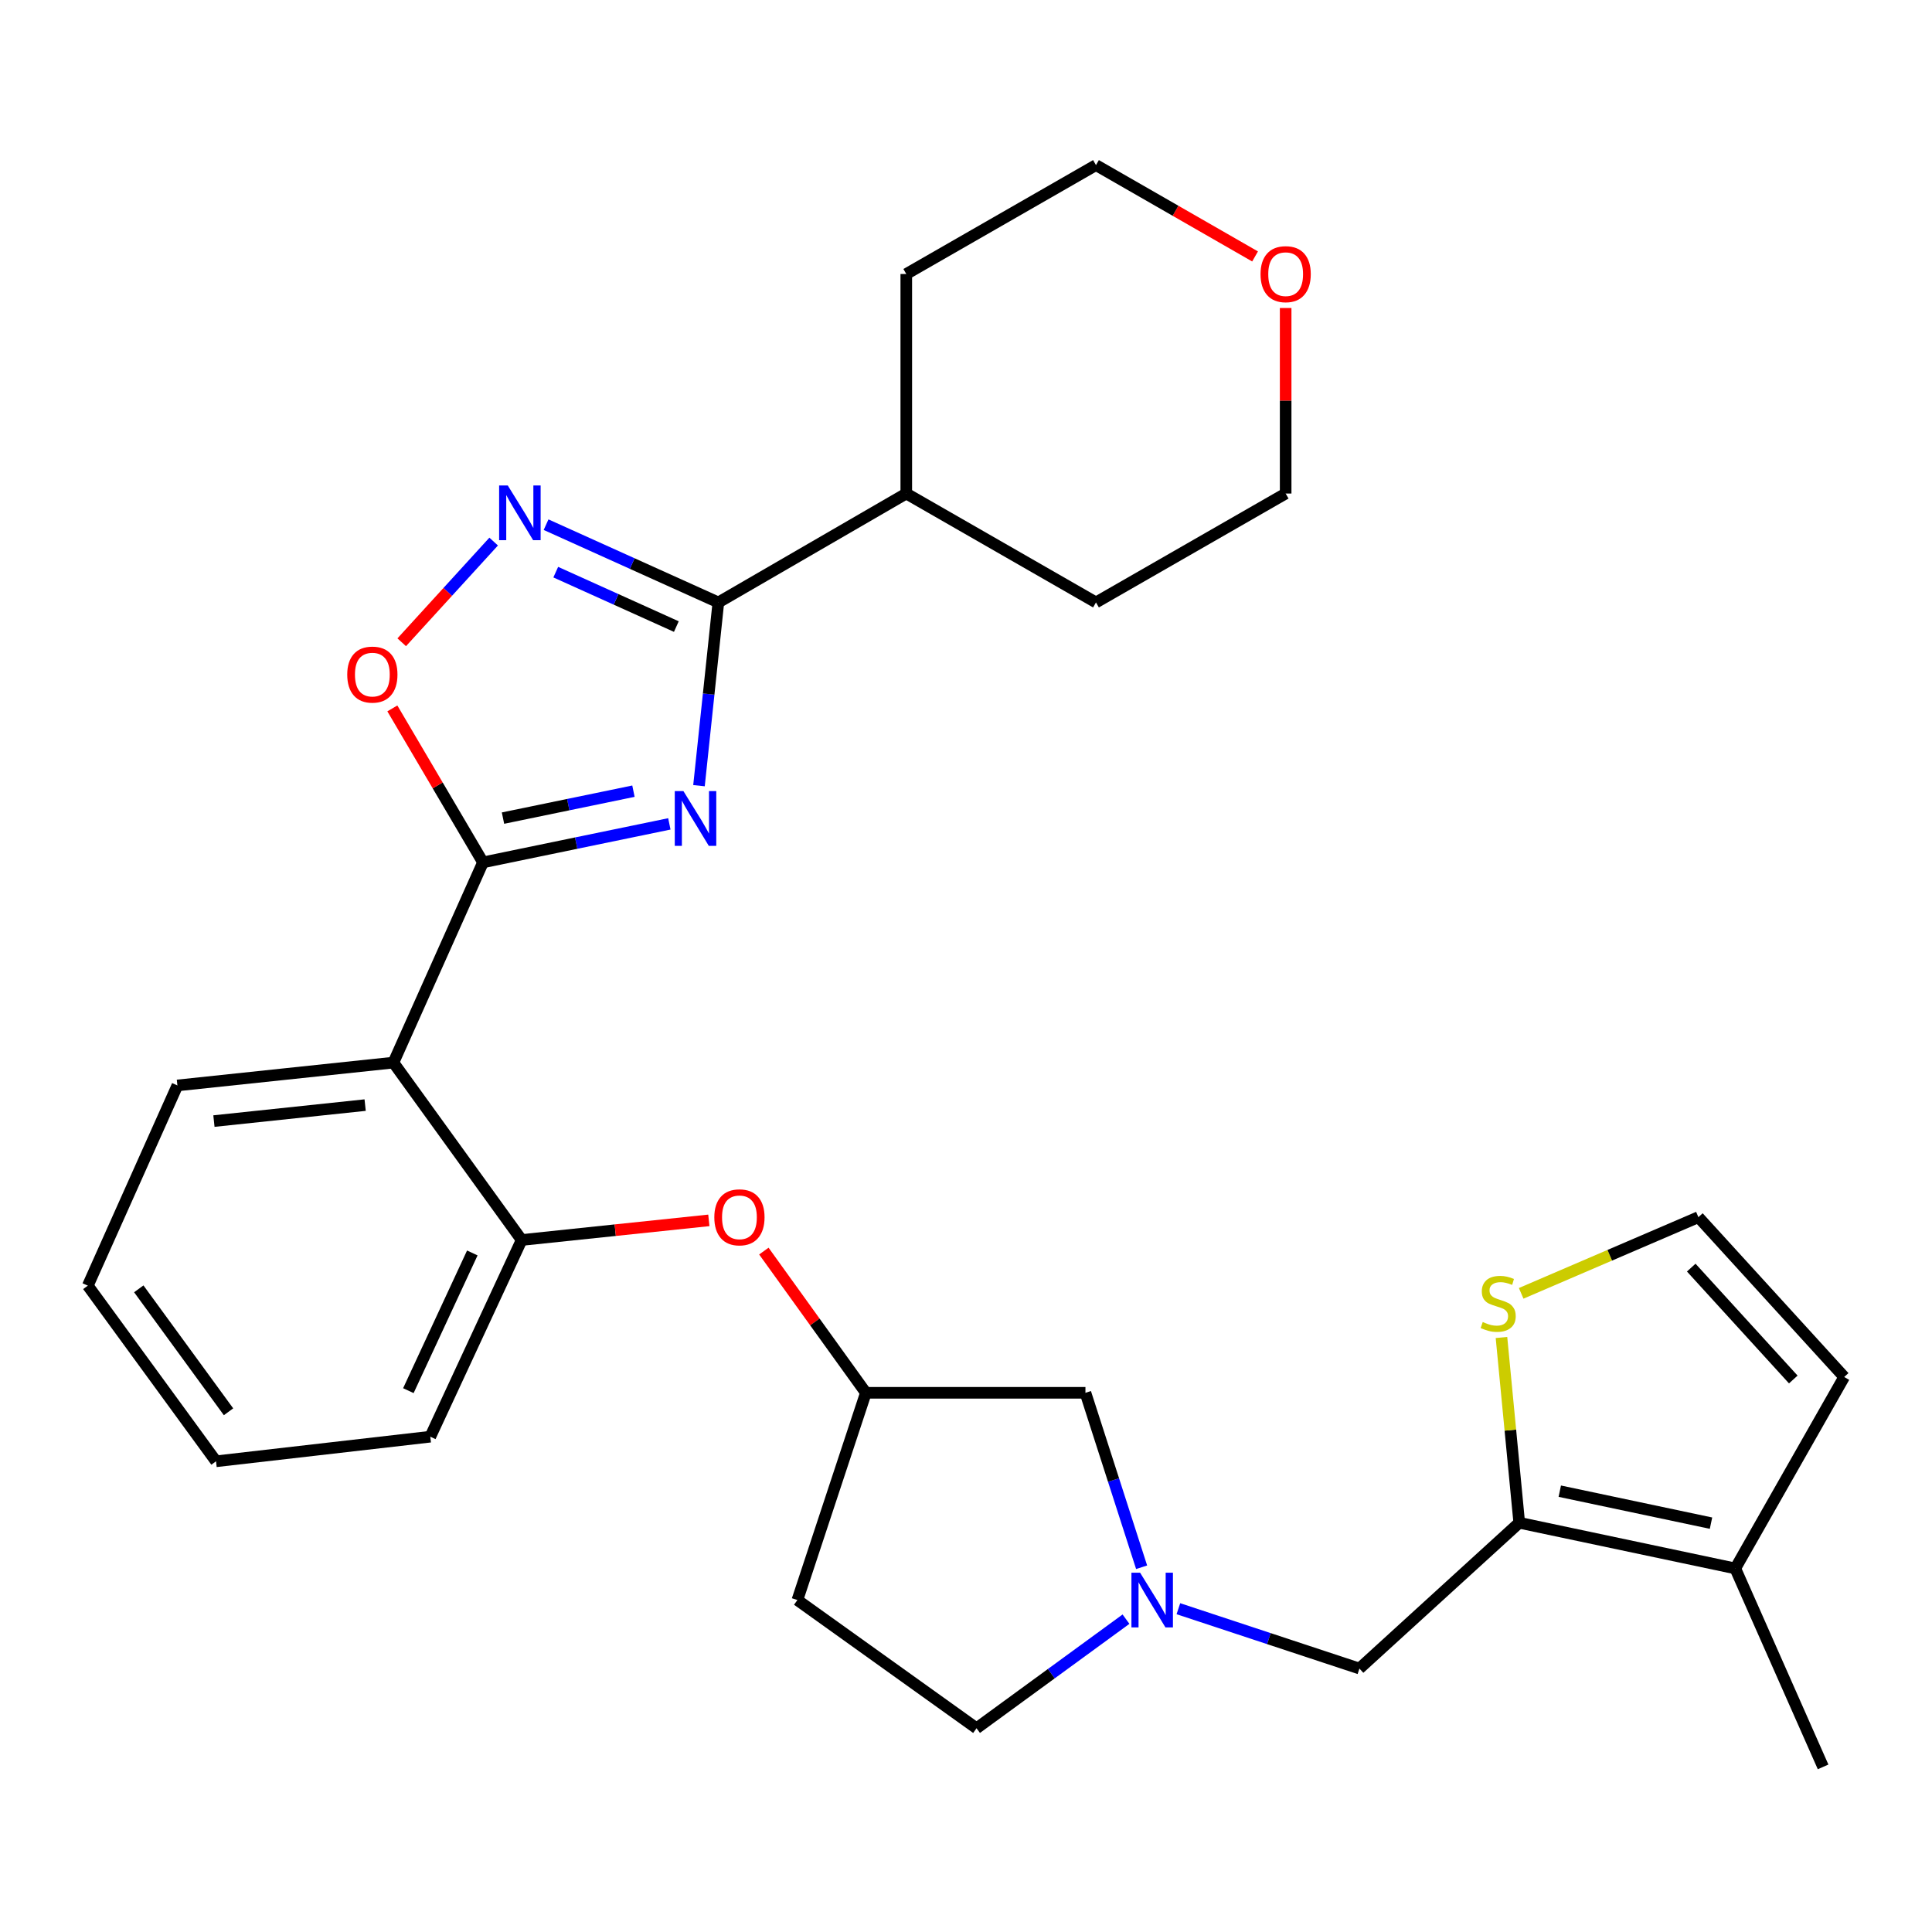 <?xml version='1.0' encoding='iso-8859-1'?>
<svg version='1.1' baseProfile='full'
              xmlns='http://www.w3.org/2000/svg'
                      xmlns:rdkit='http://www.rdkit.org/xml'
                      xmlns:xlink='http://www.w3.org/1999/xlink'
                  xml:space='preserve'
width='1000px' height='1000px' viewBox='0 0 1000 1000'>
<!-- END OF HEADER -->
<rect style='opacity:1.0;fill:#FFFFFF;stroke:none' width='1000' height='1000' x='0' y='0'> </rect>
<path class='bond-0' d='M 346.453,426.438 L 298.225,436.399' style='fill:none;fill-rule:evenodd;stroke:#0000FF;stroke-width:6px;stroke-linecap:butt;stroke-linejoin:miter;stroke-opacity:1' />
<path class='bond-0' d='M 298.225,436.399 L 249.997,446.359' style='fill:none;fill-rule:evenodd;stroke:#000000;stroke-width:6px;stroke-linecap:butt;stroke-linejoin:miter;stroke-opacity:1' />
<path class='bond-0' d='M 327.871,409.511 L 294.112,416.483' style='fill:none;fill-rule:evenodd;stroke:#0000FF;stroke-width:6px;stroke-linecap:butt;stroke-linejoin:miter;stroke-opacity:1' />
<path class='bond-0' d='M 294.112,416.483 L 260.352,423.456' style='fill:none;fill-rule:evenodd;stroke:#000000;stroke-width:6px;stroke-linecap:butt;stroke-linejoin:miter;stroke-opacity:1' />
<path class='bond-1' d='M 361.794,406.669 L 366.806,359.243' style='fill:none;fill-rule:evenodd;stroke:#0000FF;stroke-width:6px;stroke-linecap:butt;stroke-linejoin:miter;stroke-opacity:1' />
<path class='bond-1' d='M 366.806,359.243 L 371.818,311.817' style='fill:none;fill-rule:evenodd;stroke:#000000;stroke-width:6px;stroke-linecap:butt;stroke-linejoin:miter;stroke-opacity:1' />
<path class='bond-2' d='M 249.997,446.359 L 203.631,550.003' style='fill:none;fill-rule:evenodd;stroke:#000000;stroke-width:6px;stroke-linecap:butt;stroke-linejoin:miter;stroke-opacity:1' />
<path class='bond-3' d='M 249.997,446.359 L 226.539,406.514' style='fill:none;fill-rule:evenodd;stroke:#000000;stroke-width:6px;stroke-linecap:butt;stroke-linejoin:miter;stroke-opacity:1' />
<path class='bond-3' d='M 226.539,406.514 L 203.08,366.669' style='fill:none;fill-rule:evenodd;stroke:#FF0000;stroke-width:6px;stroke-linecap:butt;stroke-linejoin:miter;stroke-opacity:1' />
<path class='bond-4' d='M 371.818,311.817 L 327.233,291.694' style='fill:none;fill-rule:evenodd;stroke:#000000;stroke-width:6px;stroke-linecap:butt;stroke-linejoin:miter;stroke-opacity:1' />
<path class='bond-4' d='M 327.233,291.694 L 282.647,271.571' style='fill:none;fill-rule:evenodd;stroke:#0000FF;stroke-width:6px;stroke-linecap:butt;stroke-linejoin:miter;stroke-opacity:1' />
<path class='bond-4' d='M 350.077,324.315 L 318.867,310.229' style='fill:none;fill-rule:evenodd;stroke:#000000;stroke-width:6px;stroke-linecap:butt;stroke-linejoin:miter;stroke-opacity:1' />
<path class='bond-4' d='M 318.867,310.229 L 287.657,296.143' style='fill:none;fill-rule:evenodd;stroke:#0000FF;stroke-width:6px;stroke-linecap:butt;stroke-linejoin:miter;stroke-opacity:1' />
<path class='bond-5' d='M 371.818,311.817 L 469.09,255.453' style='fill:none;fill-rule:evenodd;stroke:#000000;stroke-width:6px;stroke-linecap:butt;stroke-linejoin:miter;stroke-opacity:1' />
<path class='bond-6' d='M 255.518,280.316 L 231.724,306.378' style='fill:none;fill-rule:evenodd;stroke:#0000FF;stroke-width:6px;stroke-linecap:butt;stroke-linejoin:miter;stroke-opacity:1' />
<path class='bond-6' d='M 231.724,306.378 L 207.929,332.439' style='fill:none;fill-rule:evenodd;stroke:#FF0000;stroke-width:6px;stroke-linecap:butt;stroke-linejoin:miter;stroke-opacity:1' />
<path class='bond-7' d='M 203.631,550.003 L 270.005,641.818' style='fill:none;fill-rule:evenodd;stroke:#000000;stroke-width:6px;stroke-linecap:butt;stroke-linejoin:miter;stroke-opacity:1' />
<path class='bond-8' d='M 203.631,550.003 L 91.82,561.82' style='fill:none;fill-rule:evenodd;stroke:#000000;stroke-width:6px;stroke-linecap:butt;stroke-linejoin:miter;stroke-opacity:1' />
<path class='bond-8' d='M 188.997,571.998 L 110.729,580.271' style='fill:none;fill-rule:evenodd;stroke:#000000;stroke-width:6px;stroke-linecap:butt;stroke-linejoin:miter;stroke-opacity:1' />
<path class='bond-9' d='M 786.359,788.178 L 703.638,863.634' style='fill:none;fill-rule:evenodd;stroke:#000000;stroke-width:6px;stroke-linecap:butt;stroke-linejoin:miter;stroke-opacity:1' />
<path class='bond-10' d='M 786.359,788.178 L 898.182,811.824' style='fill:none;fill-rule:evenodd;stroke:#000000;stroke-width:6px;stroke-linecap:butt;stroke-linejoin:miter;stroke-opacity:1' />
<path class='bond-10' d='M 807.339,771.829 L 885.616,788.381' style='fill:none;fill-rule:evenodd;stroke:#000000;stroke-width:6px;stroke-linecap:butt;stroke-linejoin:miter;stroke-opacity:1' />
<path class='bond-11' d='M 786.359,788.178 L 781.759,740.229' style='fill:none;fill-rule:evenodd;stroke:#000000;stroke-width:6px;stroke-linecap:butt;stroke-linejoin:miter;stroke-opacity:1' />
<path class='bond-11' d='M 781.759,740.229 L 777.158,692.281' style='fill:none;fill-rule:evenodd;stroke:#CCCC00;stroke-width:6px;stroke-linecap:butt;stroke-linejoin:miter;stroke-opacity:1' />
<path class='bond-12' d='M 590.9,811.205 L 576.36,766.059' style='fill:none;fill-rule:evenodd;stroke:#0000FF;stroke-width:6px;stroke-linecap:butt;stroke-linejoin:miter;stroke-opacity:1' />
<path class='bond-12' d='M 576.36,766.059 L 561.82,720.912' style='fill:none;fill-rule:evenodd;stroke:#000000;stroke-width:6px;stroke-linecap:butt;stroke-linejoin:miter;stroke-opacity:1' />
<path class='bond-13' d='M 609.932,832.665 L 656.785,848.15' style='fill:none;fill-rule:evenodd;stroke:#0000FF;stroke-width:6px;stroke-linecap:butt;stroke-linejoin:miter;stroke-opacity:1' />
<path class='bond-13' d='M 656.785,848.15 L 703.638,863.634' style='fill:none;fill-rule:evenodd;stroke:#000000;stroke-width:6px;stroke-linecap:butt;stroke-linejoin:miter;stroke-opacity:1' />
<path class='bond-14' d='M 582.814,838.076 L 544.135,866.31' style='fill:none;fill-rule:evenodd;stroke:#0000FF;stroke-width:6px;stroke-linecap:butt;stroke-linejoin:miter;stroke-opacity:1' />
<path class='bond-14' d='M 544.135,866.31 L 505.457,894.544' style='fill:none;fill-rule:evenodd;stroke:#000000;stroke-width:6px;stroke-linecap:butt;stroke-linejoin:miter;stroke-opacity:1' />
<path class='bond-15' d='M 270.005,641.818 L 318.451,636.739' style='fill:none;fill-rule:evenodd;stroke:#000000;stroke-width:6px;stroke-linecap:butt;stroke-linejoin:miter;stroke-opacity:1' />
<path class='bond-15' d='M 318.451,636.739 L 366.898,631.661' style='fill:none;fill-rule:evenodd;stroke:#FF0000;stroke-width:6px;stroke-linecap:butt;stroke-linejoin:miter;stroke-opacity:1' />
<path class='bond-16' d='M 270.005,641.818 L 222.724,743.632' style='fill:none;fill-rule:evenodd;stroke:#000000;stroke-width:6px;stroke-linecap:butt;stroke-linejoin:miter;stroke-opacity:1' />
<path class='bond-16' d='M 244.469,648.525 L 211.372,719.795' style='fill:none;fill-rule:evenodd;stroke:#000000;stroke-width:6px;stroke-linecap:butt;stroke-linejoin:miter;stroke-opacity:1' />
<path class='bond-17' d='M 898.182,811.824 L 954.545,712.733' style='fill:none;fill-rule:evenodd;stroke:#000000;stroke-width:6px;stroke-linecap:butt;stroke-linejoin:miter;stroke-opacity:1' />
<path class='bond-18' d='M 898.182,811.824 L 943.632,914.541' style='fill:none;fill-rule:evenodd;stroke:#000000;stroke-width:6px;stroke-linecap:butt;stroke-linejoin:miter;stroke-opacity:1' />
<path class='bond-19' d='M 787.357,669.432 L 833.223,649.716' style='fill:none;fill-rule:evenodd;stroke:#CCCC00;stroke-width:6px;stroke-linecap:butt;stroke-linejoin:miter;stroke-opacity:1' />
<path class='bond-19' d='M 833.223,649.716 L 879.089,630.001' style='fill:none;fill-rule:evenodd;stroke:#000000;stroke-width:6px;stroke-linecap:butt;stroke-linejoin:miter;stroke-opacity:1' />
<path class='bond-20' d='M 395.373,647.561 L 421.776,684.237' style='fill:none;fill-rule:evenodd;stroke:#FF0000;stroke-width:6px;stroke-linecap:butt;stroke-linejoin:miter;stroke-opacity:1' />
<path class='bond-20' d='M 421.776,684.237 L 448.178,720.912' style='fill:none;fill-rule:evenodd;stroke:#000000;stroke-width:6px;stroke-linecap:butt;stroke-linejoin:miter;stroke-opacity:1' />
<path class='bond-21' d='M 879.089,630.001 L 954.545,712.733' style='fill:none;fill-rule:evenodd;stroke:#000000;stroke-width:6px;stroke-linecap:butt;stroke-linejoin:miter;stroke-opacity:1' />
<path class='bond-21' d='M 875.383,656.114 L 928.202,714.027' style='fill:none;fill-rule:evenodd;stroke:#000000;stroke-width:6px;stroke-linecap:butt;stroke-linejoin:miter;stroke-opacity:1' />
<path class='bond-22' d='M 448.178,720.912 L 561.82,720.912' style='fill:none;fill-rule:evenodd;stroke:#000000;stroke-width:6px;stroke-linecap:butt;stroke-linejoin:miter;stroke-opacity:1' />
<path class='bond-23' d='M 448.178,720.912 L 412.726,828.182' style='fill:none;fill-rule:evenodd;stroke:#000000;stroke-width:6px;stroke-linecap:butt;stroke-linejoin:miter;stroke-opacity:1' />
<path class='bond-24' d='M 469.09,255.453 L 567.277,311.817' style='fill:none;fill-rule:evenodd;stroke:#000000;stroke-width:6px;stroke-linecap:butt;stroke-linejoin:miter;stroke-opacity:1' />
<path class='bond-25' d='M 469.09,255.453 L 469.09,141.823' style='fill:none;fill-rule:evenodd;stroke:#000000;stroke-width:6px;stroke-linecap:butt;stroke-linejoin:miter;stroke-opacity:1' />
<path class='bond-26' d='M 412.726,828.182 L 505.457,894.544' style='fill:none;fill-rule:evenodd;stroke:#000000;stroke-width:6px;stroke-linecap:butt;stroke-linejoin:miter;stroke-opacity:1' />
<path class='bond-27' d='M 649.622,132.734 L 608.45,109.097' style='fill:none;fill-rule:evenodd;stroke:#FF0000;stroke-width:6px;stroke-linecap:butt;stroke-linejoin:miter;stroke-opacity:1' />
<path class='bond-27' d='M 608.45,109.097 L 567.277,85.459' style='fill:none;fill-rule:evenodd;stroke:#000000;stroke-width:6px;stroke-linecap:butt;stroke-linejoin:miter;stroke-opacity:1' />
<path class='bond-28' d='M 665.453,159.423 L 665.453,207.438' style='fill:none;fill-rule:evenodd;stroke:#FF0000;stroke-width:6px;stroke-linecap:butt;stroke-linejoin:miter;stroke-opacity:1' />
<path class='bond-28' d='M 665.453,207.438 L 665.453,255.453' style='fill:none;fill-rule:evenodd;stroke:#000000;stroke-width:6px;stroke-linecap:butt;stroke-linejoin:miter;stroke-opacity:1' />
<path class='bond-29' d='M 91.82,561.82 L 45.455,665.453' style='fill:none;fill-rule:evenodd;stroke:#000000;stroke-width:6px;stroke-linecap:butt;stroke-linejoin:miter;stroke-opacity:1' />
<path class='bond-30' d='M 222.724,743.632 L 111.816,756.364' style='fill:none;fill-rule:evenodd;stroke:#000000;stroke-width:6px;stroke-linecap:butt;stroke-linejoin:miter;stroke-opacity:1' />
<path class='bond-31' d='M 665.453,255.453 L 567.277,311.817' style='fill:none;fill-rule:evenodd;stroke:#000000;stroke-width:6px;stroke-linecap:butt;stroke-linejoin:miter;stroke-opacity:1' />
<path class='bond-32' d='M 567.277,85.459 L 469.09,141.823' style='fill:none;fill-rule:evenodd;stroke:#000000;stroke-width:6px;stroke-linecap:butt;stroke-linejoin:miter;stroke-opacity:1' />
<path class='bond-33' d='M 45.455,665.453 L 111.816,756.364' style='fill:none;fill-rule:evenodd;stroke:#000000;stroke-width:6px;stroke-linecap:butt;stroke-linejoin:miter;stroke-opacity:1' />
<path class='bond-33' d='M 71.834,667.1 L 118.287,730.738' style='fill:none;fill-rule:evenodd;stroke:#000000;stroke-width:6px;stroke-linecap:butt;stroke-linejoin:miter;stroke-opacity:1' />
<path  class='atom-0' d='M 353.741 409.48
L 363.021 424.48
Q 363.941 425.96, 365.421 428.64
Q 366.901 431.32, 366.981 431.48
L 366.981 409.48
L 370.741 409.48
L 370.741 437.8
L 366.861 437.8
L 356.901 421.4
Q 355.741 419.48, 354.501 417.28
Q 353.301 415.08, 352.941 414.4
L 352.941 437.8
L 349.261 437.8
L 349.261 409.48
L 353.741 409.48
' fill='#0000FF'/>
<path  class='atom-3' d='M 262.829 251.292
L 272.109 266.292
Q 273.029 267.772, 274.509 270.452
Q 275.989 273.132, 276.069 273.292
L 276.069 251.292
L 279.829 251.292
L 279.829 279.612
L 275.949 279.612
L 265.989 263.212
Q 264.829 261.292, 263.589 259.092
Q 262.389 256.892, 262.029 256.212
L 262.029 279.612
L 258.349 279.612
L 258.349 251.292
L 262.829 251.292
' fill='#0000FF'/>
<path  class='atom-5' d='M 179.729 349.167
Q 179.729 342.367, 183.089 338.567
Q 186.449 334.767, 192.729 334.767
Q 199.009 334.767, 202.369 338.567
Q 205.729 342.367, 205.729 349.167
Q 205.729 356.047, 202.329 359.967
Q 198.929 363.847, 192.729 363.847
Q 186.489 363.847, 183.089 359.967
Q 179.729 356.087, 179.729 349.167
M 192.729 360.647
Q 197.049 360.647, 199.369 357.767
Q 201.729 354.847, 201.729 349.167
Q 201.729 343.607, 199.369 340.807
Q 197.049 337.967, 192.729 337.967
Q 188.409 337.967, 186.049 340.767
Q 183.729 343.567, 183.729 349.167
Q 183.729 354.887, 186.049 357.767
Q 188.409 360.647, 192.729 360.647
' fill='#FF0000'/>
<path  class='atom-7' d='M 590.108 814.022
L 599.388 829.022
Q 600.308 830.502, 601.788 833.182
Q 603.268 835.862, 603.348 836.022
L 603.348 814.022
L 607.108 814.022
L 607.108 842.342
L 603.228 842.342
L 593.268 825.942
Q 592.108 824.022, 590.868 821.822
Q 589.668 819.622, 589.308 818.942
L 589.308 842.342
L 585.628 842.342
L 585.628 814.022
L 590.108 814.022
' fill='#0000FF'/>
<path  class='atom-10' d='M 767.457 684.267
Q 767.777 684.387, 769.097 684.947
Q 770.417 685.507, 771.857 685.867
Q 773.337 686.187, 774.777 686.187
Q 777.457 686.187, 779.017 684.907
Q 780.577 683.587, 780.577 681.307
Q 780.577 679.747, 779.777 678.787
Q 779.017 677.827, 777.817 677.307
Q 776.617 676.787, 774.617 676.187
Q 772.097 675.427, 770.577 674.707
Q 769.097 673.987, 768.017 672.467
Q 766.977 670.947, 766.977 668.387
Q 766.977 664.827, 769.377 662.627
Q 771.817 660.427, 776.617 660.427
Q 779.897 660.427, 783.617 661.987
L 782.697 665.067
Q 779.297 663.667, 776.737 663.667
Q 773.977 663.667, 772.457 664.827
Q 770.937 665.947, 770.977 667.907
Q 770.977 669.427, 771.737 670.347
Q 772.537 671.267, 773.657 671.787
Q 774.817 672.307, 776.737 672.907
Q 779.297 673.707, 780.817 674.507
Q 782.337 675.307, 783.417 676.947
Q 784.537 678.547, 784.537 681.307
Q 784.537 685.227, 781.897 687.347
Q 779.297 689.427, 774.937 689.427
Q 772.417 689.427, 770.497 688.867
Q 768.617 688.347, 766.377 687.427
L 767.457 684.267
' fill='#CCCC00'/>
<path  class='atom-12' d='M 369.731 630.081
Q 369.731 623.281, 373.091 619.481
Q 376.451 615.681, 382.731 615.681
Q 389.011 615.681, 392.371 619.481
Q 395.731 623.281, 395.731 630.081
Q 395.731 636.961, 392.331 640.881
Q 388.931 644.761, 382.731 644.761
Q 376.491 644.761, 373.091 640.881
Q 369.731 637.001, 369.731 630.081
M 382.731 641.561
Q 387.051 641.561, 389.371 638.681
Q 391.731 635.761, 391.731 630.081
Q 391.731 624.521, 389.371 621.721
Q 387.051 618.881, 382.731 618.881
Q 378.411 618.881, 376.051 621.681
Q 373.731 624.481, 373.731 630.081
Q 373.731 635.801, 376.051 638.681
Q 378.411 641.561, 382.731 641.561
' fill='#FF0000'/>
<path  class='atom-20' d='M 652.453 141.903
Q 652.453 135.103, 655.813 131.303
Q 659.173 127.503, 665.453 127.503
Q 671.733 127.503, 675.093 131.303
Q 678.453 135.103, 678.453 141.903
Q 678.453 148.783, 675.053 152.703
Q 671.653 156.583, 665.453 156.583
Q 659.213 156.583, 655.813 152.703
Q 652.453 148.823, 652.453 141.903
M 665.453 153.383
Q 669.773 153.383, 672.093 150.503
Q 674.453 147.583, 674.453 141.903
Q 674.453 136.343, 672.093 133.543
Q 669.773 130.703, 665.453 130.703
Q 661.133 130.703, 658.773 133.503
Q 656.453 136.303, 656.453 141.903
Q 656.453 147.623, 658.773 150.503
Q 661.133 153.383, 665.453 153.383
' fill='#FF0000'/>
</svg>
